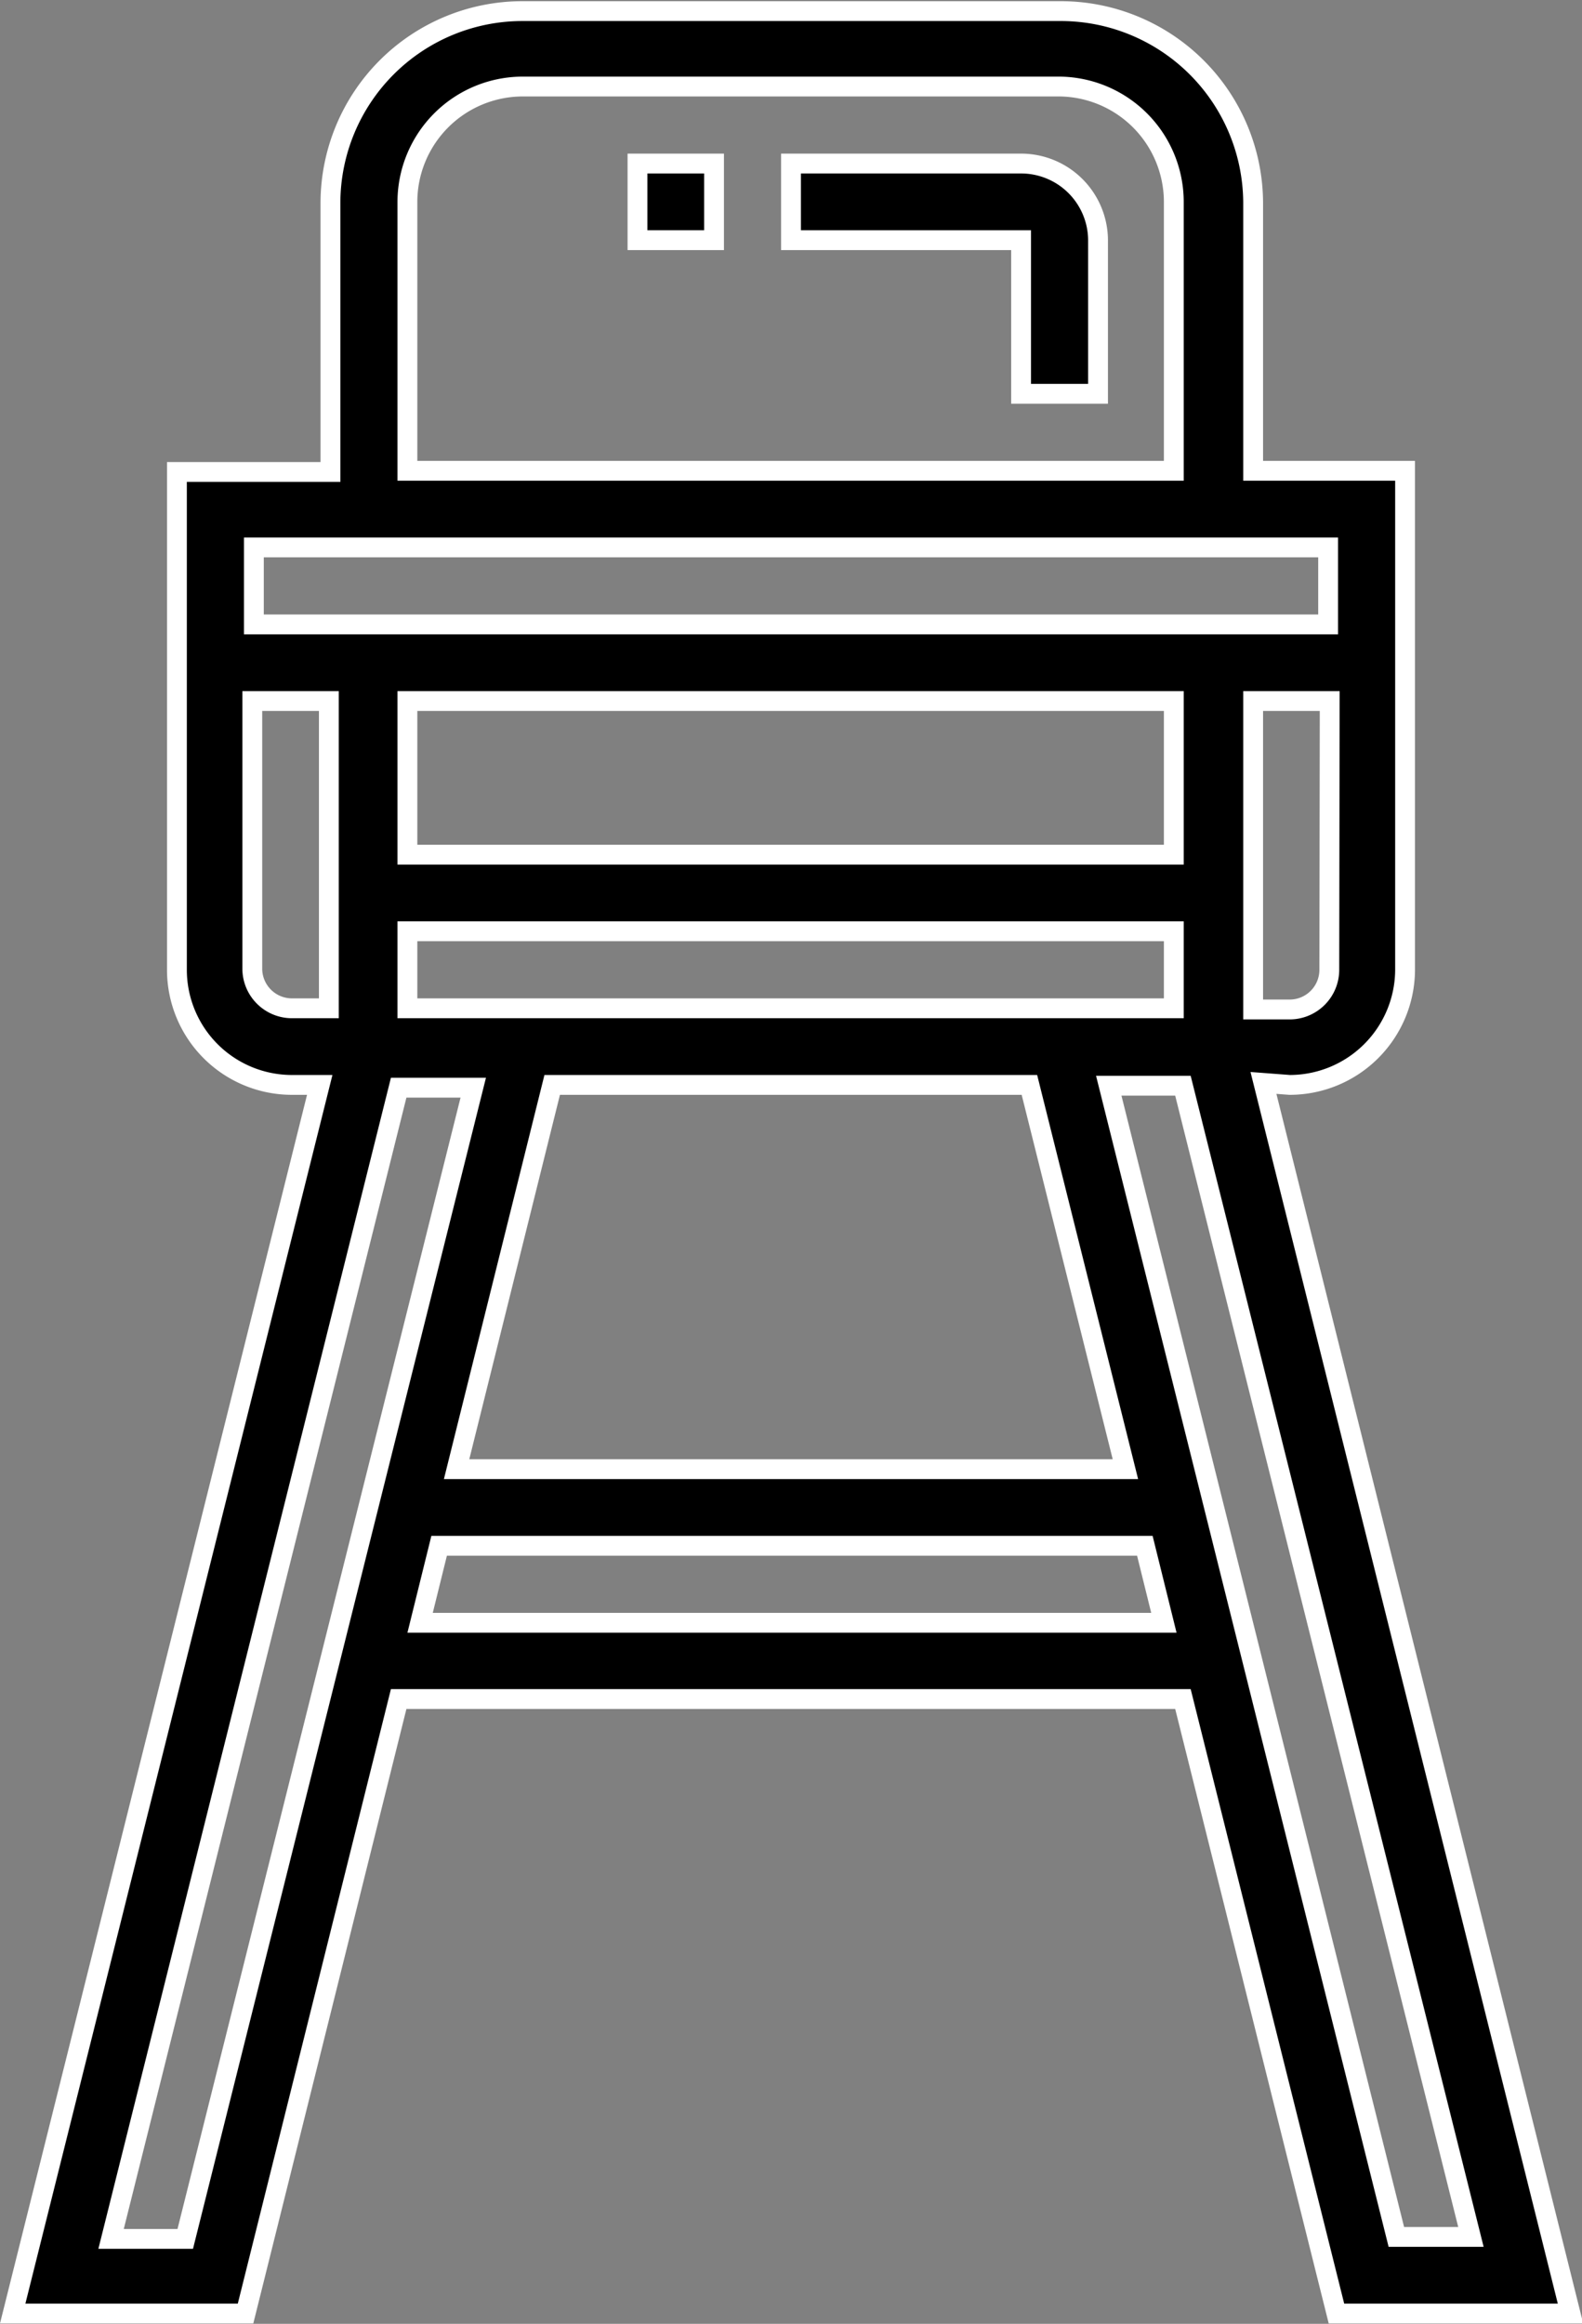 <svg xmlns="http://www.w3.org/2000/svg" xmlns:xlink="http://www.w3.org/1999/xlink" viewBox="0 0 39.88 58.54"><rect x="0" y="0" width="39.88" height="58.54" fill="#808080" stroke="none"/><defs><style>.cls-1{fill:none;}.cls-2{clip-path:url(#clip-path);}.cls-3{stroke:#fff;stroke-miterlimit:10;stroke-width:0.5px;}</style><clipPath id="clip-path" transform="translate(-15.41 -5.72)"><rect class="cls-1" width="67.92" height="67.92"/></clipPath></defs><title>Fichier 5</title><g id="Calque_2" data-name="Calque 2"><g id="Calque_1-2" data-name="Calque 1"><g class="cls-2"><path class="cls-3" d="M47.92,33.05a2.91,2.91,0,0,0,2.91-2.9V17.58H47V10.81A4.85,4.85,0,0,0,42.12,6H28.58a4.84,4.84,0,0,0-4.84,4.84v6.77H19.87V30.15a2.9,2.9,0,0,0,2.9,2.9h.7L15.73,64H21.6l3.86-15.48H45.23L49.1,64H55l-7.74-31Zm1-2.9a1,1,0,0,1-1,1H47V23.38h1.93ZM25.68,10.81a2.91,2.91,0,0,1,2.9-2.91H42.12A2.91,2.91,0,0,1,45,10.81v6.77H25.68Zm-3.87,8.7H48.89v1.94H21.81Zm3.87,11.61V29.18H45v1.94Zm15.68,1.93,2.42,9.68H26.92l2.41-9.68Zm-15.68-5.8V23.38H45v3.87Zm-2.91,3.87a1,1,0,0,1-1-1V23.38h1.93v7.74Zm-2.69,31H18.21l7.25-29h1.88ZM26,46.6l.48-1.94H44.27l.48,1.94ZM52.49,62.07H50.61l-7.25-29h1.87Z" transform="translate(-15.41 -5.72)"/><path class="cls-3" d="M41.15,9.84h-5.8v1.93h5.8v3.87h1.94V11.77A1.94,1.94,0,0,0,41.15,9.84Z" transform="translate(-15.41 -5.72)"/><rect class="cls-3" x="16.07" y="4.12" width="1.93" height="1.93"/></g></g></g></svg>